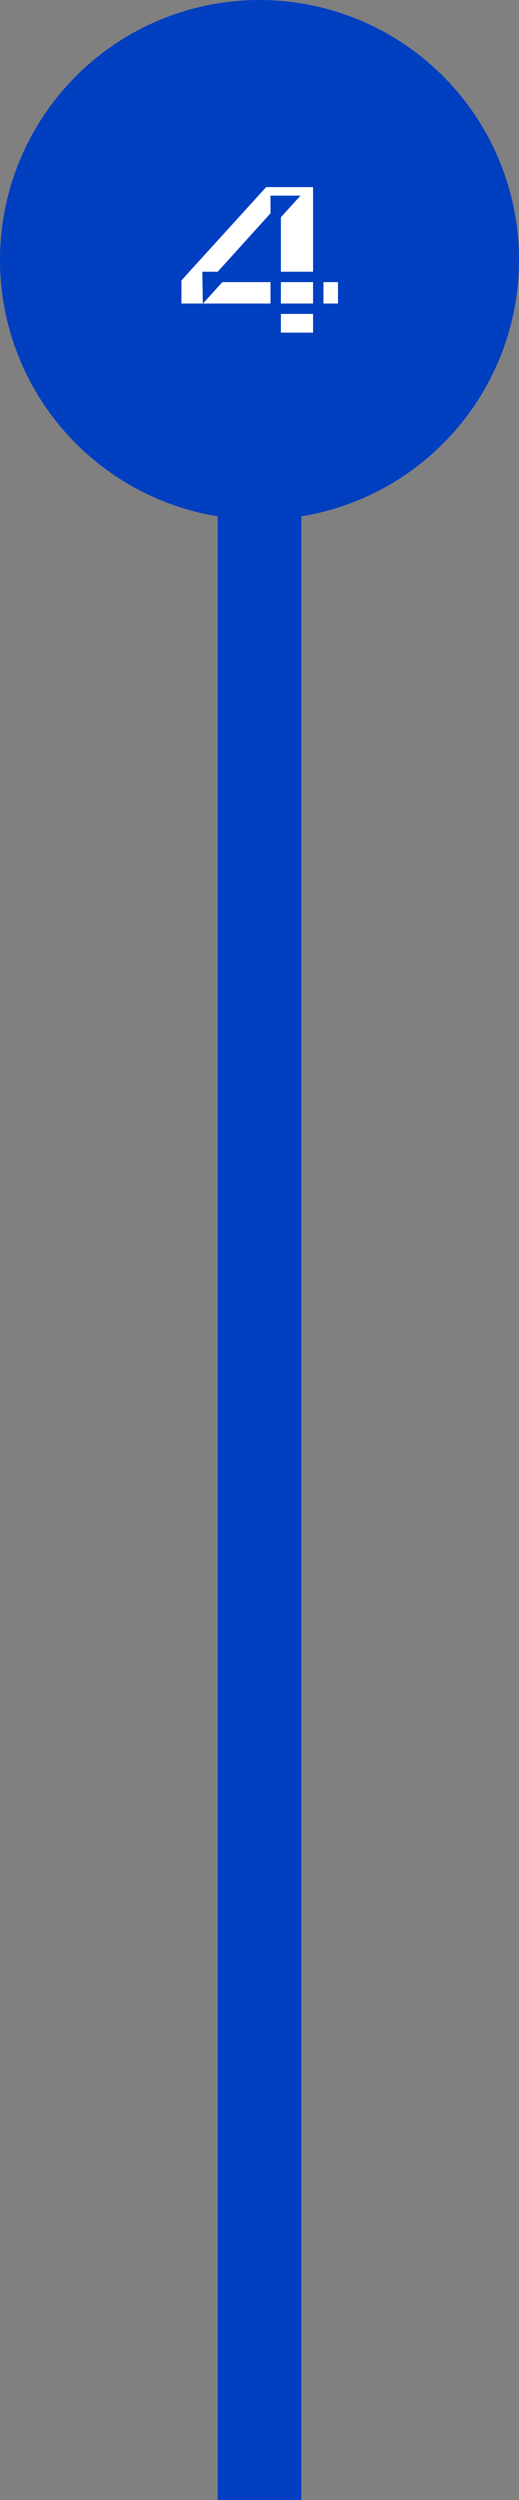 <svg width="100" height="481" viewBox="0 0 100 481" fill="none" xmlns="http://www.w3.org/2000/svg">
<rect x="0" y="0" width="100" height="481" fill="#808080" stroke="none"/>
<path d="M50 87L50 481" stroke="#003FC0" stroke-width="16.111"/>
<circle cx="50" cy="50" r="49.5" fill="#003FC0" stroke="#003FC0"/>
<mask id="path-3-outside-1_382_114473" maskUnits="userSpaceOnUse" x="32" y="34" width="36" height="32" fill="black">
<rect fill="white" x="32" y="34" width="36" height="32"/>
<path d="M61.32 35V65H53.12V38.64H55.64L40.04 55.88L40 53.28H66.12V59.4H33.96V53.56L50.84 35H61.32Z"/>
</mask>
<path d="M61.32 35V65H53.12V38.64H55.64L40.04 55.88L40 53.28H66.12V59.4H33.96V53.56L50.84 35H61.32Z" fill="white"/>
<path d="M61.32 35H62.32V34H61.32V35ZM61.32 65V66H62.32V65H61.32ZM53.12 65H52.12V66H53.12V65ZM53.12 38.64V37.64H52.12V38.64H53.12ZM55.64 38.64L56.382 39.311L57.894 37.64H55.64V38.64ZM40.04 55.88L39.04 55.895L39.079 58.432L40.782 56.551L40.04 55.88ZM40 53.28V52.28H38.984L39 53.295L40 53.28ZM66.12 53.28H67.12V52.28H66.12V53.28ZM66.12 59.4V60.4H67.12V59.4H66.12ZM33.96 59.4H32.96V60.4H33.96V59.4ZM33.96 53.56L33.22 52.887L32.96 53.173V53.56H33.96ZM50.84 35V34H50.398L50.1 34.327L50.84 35ZM60.32 35V65H62.32V35H60.32ZM61.32 64H53.12V66H61.32V64ZM54.12 65V38.64H52.12V65H54.12ZM53.12 39.64H55.64V37.64H53.12V39.64ZM54.898 37.969L39.298 55.209L40.782 56.551L56.382 39.311L54.898 37.969ZM41.04 55.865L41 53.265L39 53.295L39.04 55.895L41.04 55.865ZM40 54.28H66.12V52.28H40V54.28ZM65.12 53.28V59.4H67.12V53.28H65.12ZM66.12 58.4H33.96V60.4H66.12V58.4ZM34.96 59.4V53.56H32.96V59.4H34.96ZM34.7 54.233L51.58 35.673L50.1 34.327L33.22 52.887L34.7 54.233ZM50.84 36H61.32V34H50.84V36Z" fill="#003FC0" mask="url(#path-3-outside-1_382_114473)"/>
</svg>

